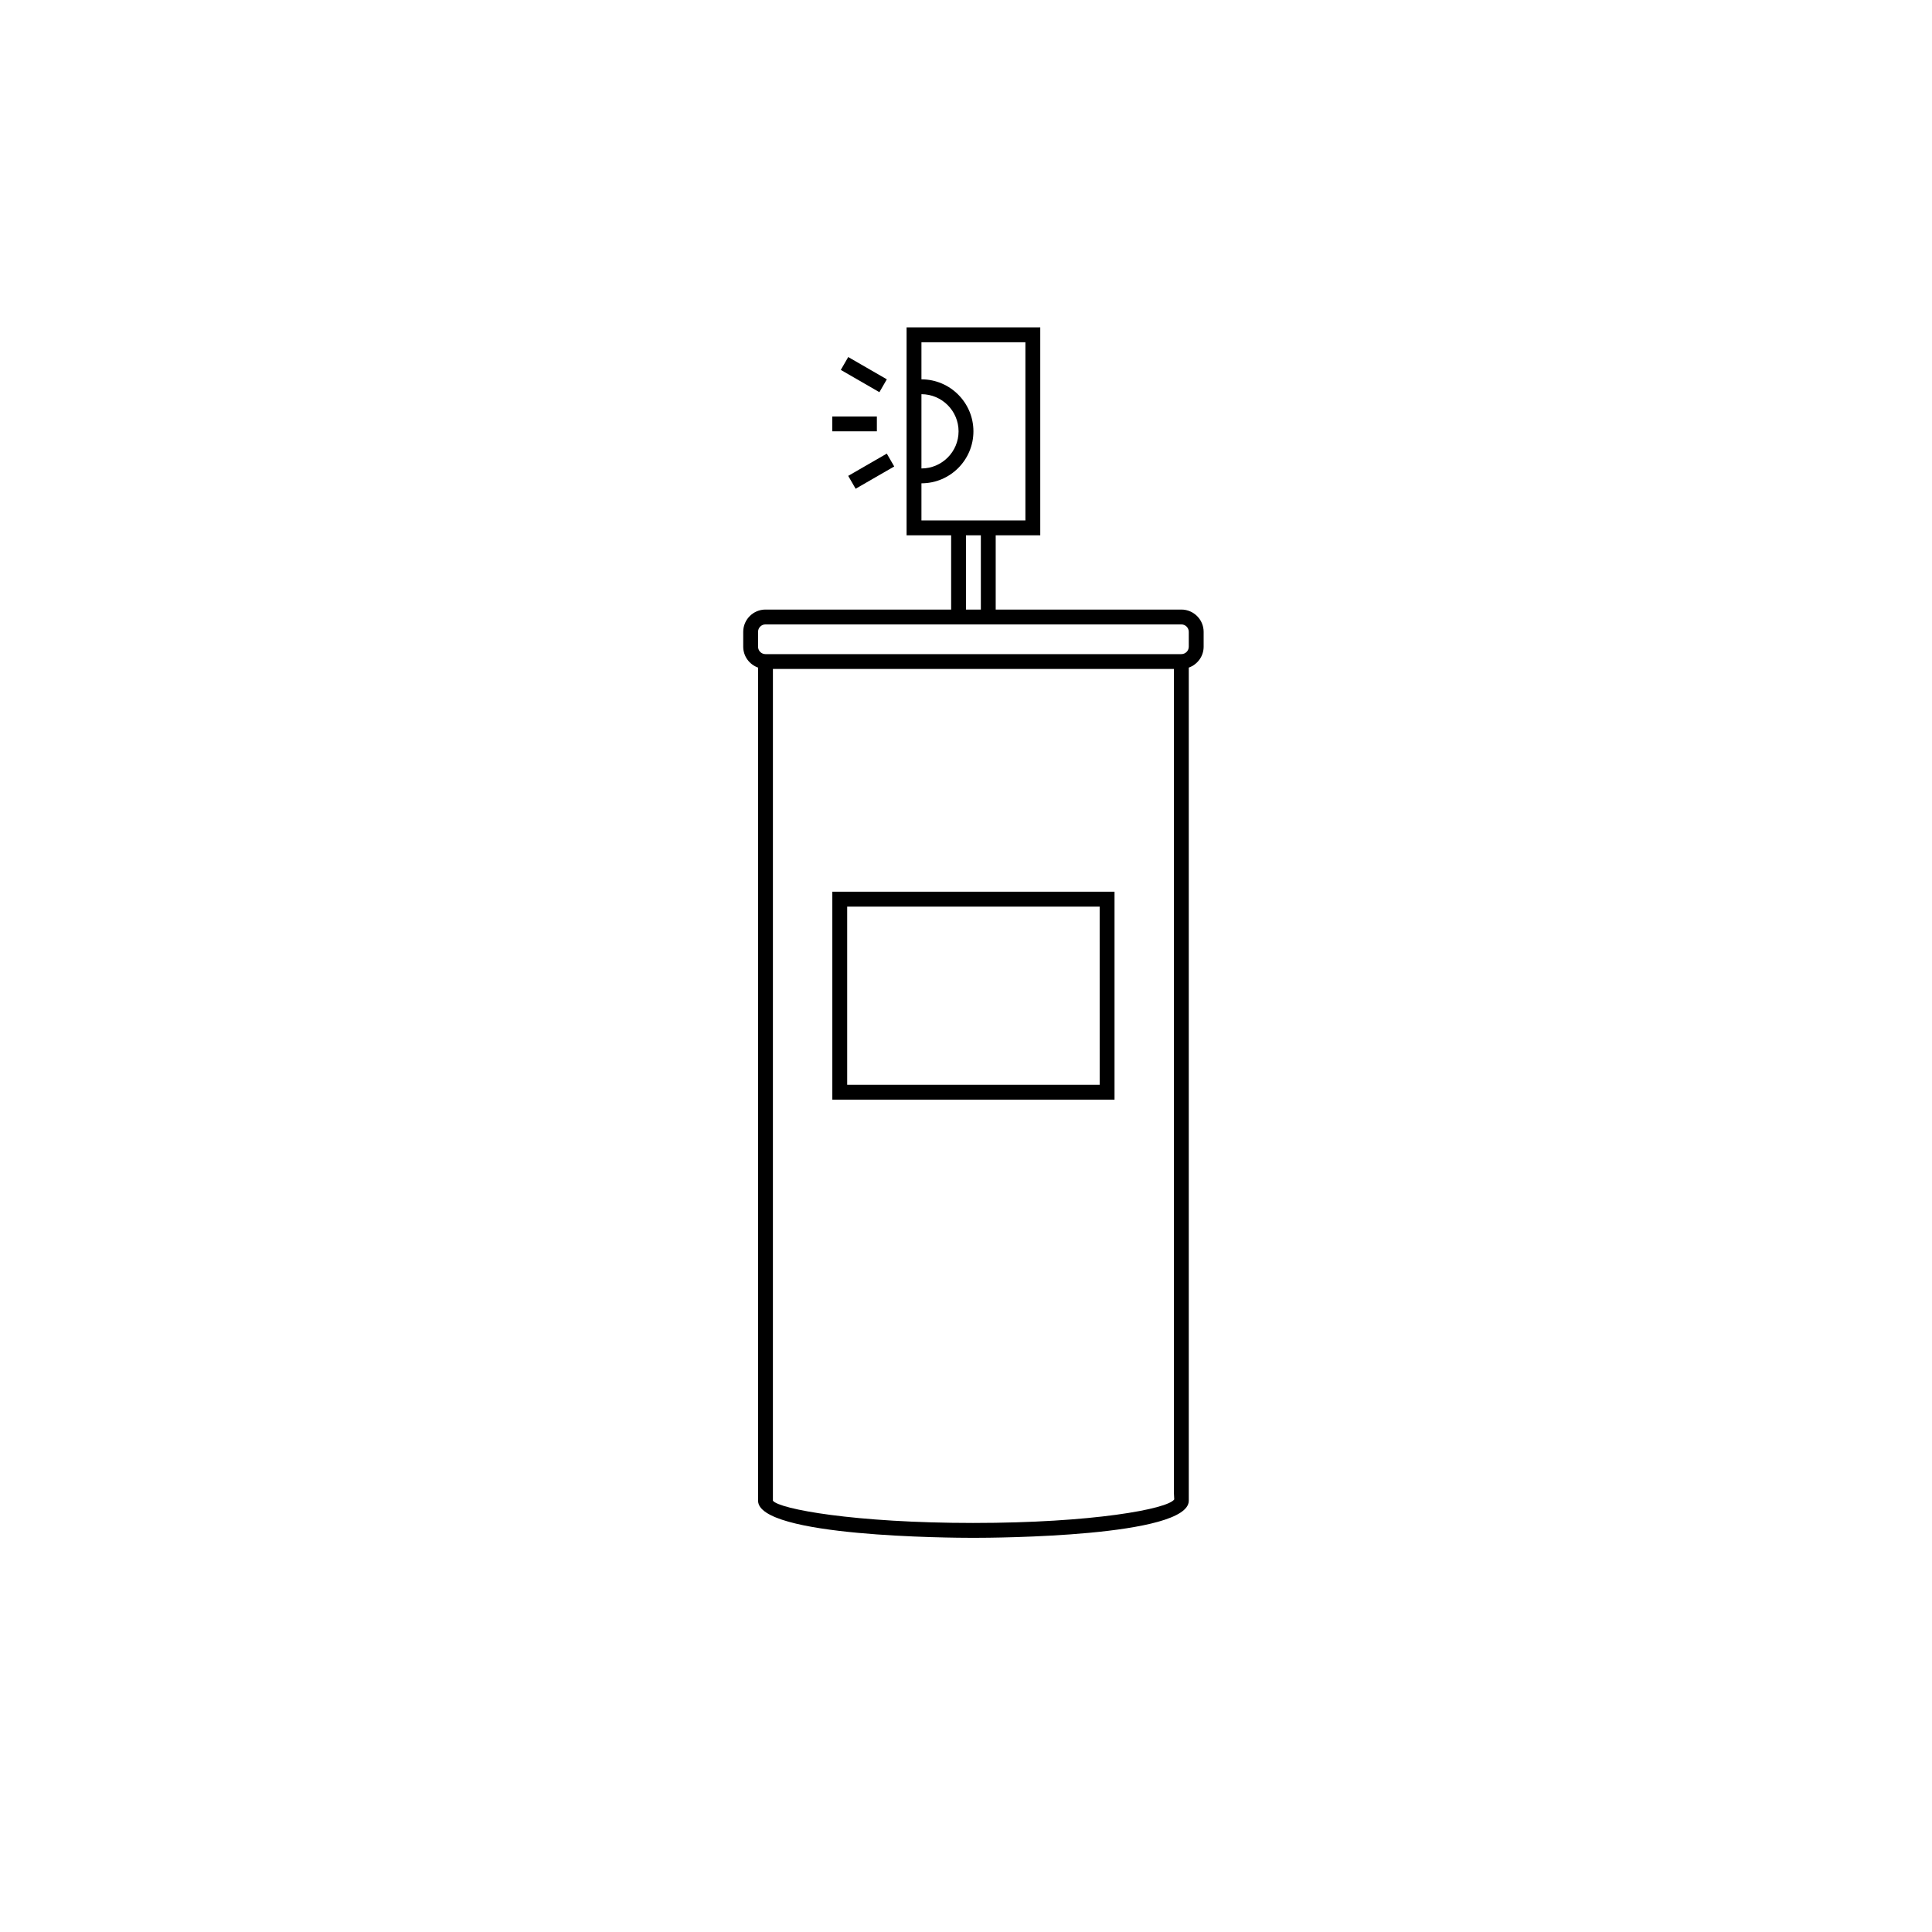 <?xml version="1.0" encoding="UTF-8"?>
<!-- Uploaded to: ICON Repo, www.iconrepo.com, Generator: ICON Repo Mixer Tools -->
<svg fill="#000000" width="800px" height="800px" version="1.1" viewBox="144 144 512 512" xmlns="http://www.w3.org/2000/svg">
 <g>
  <path d="m364.57 254.37h11.809v3.938h-11.809z"/>
  <path d="m379.01 264.21 1.969 3.41-10.227 5.902-1.969-3.41z"/>
  <path d="m368.79 238.62 10.227 5.902-1.969 3.41-10.227-5.902z"/>
  <path d="m439.36 435.42h-74.785v-55.102h74.785zm-70.848-3.934h66.914l-0.004-47.234h-66.91z"/>
  <path d="m457.07 305.54h-49.199v-19.68h11.809v-55.105h-35.426v55.105h11.809v19.68h-49.199c-3.254 0-5.902 2.648-5.902 5.902v3.938c0 2.562 1.648 4.727 3.938 5.543l-0.004 220.78c0 9.566 51.23 9.84 57.07 9.84 5.844 0 57.074-0.277 57.074-9.84v-220.78c2.285-0.816 3.938-2.981 3.938-5.543v-3.938c0-3.254-2.652-5.902-5.906-5.902zm-68.879-57.074c5.422 0 9.84 4.418 9.84 9.84s-4.418 9.84-9.84 9.84zm0 33.457v-9.84c7.598 0 13.777-6.18 13.777-13.777 0-7.598-6.18-13.777-13.777-13.777v-9.836h27.551v47.23zm11.809 3.938h3.938v19.68h-3.938zm1.965 261.74c-31.535 0-51.484-3.691-53.137-5.902l0.004-220.42h106.27v218.45l0.082 1.633c-1.738 2.551-21.688 6.238-53.223 6.238zm57.074-232.22c0 1.086-0.887 1.969-1.969 1.969h-110.21c-1.086 0-1.969-0.883-1.969-1.969v-3.938c0-1.086 0.883-1.969 1.969-1.969h110.21c1.082 0 1.969 0.883 1.969 1.969z"/>
 </g>
</svg>